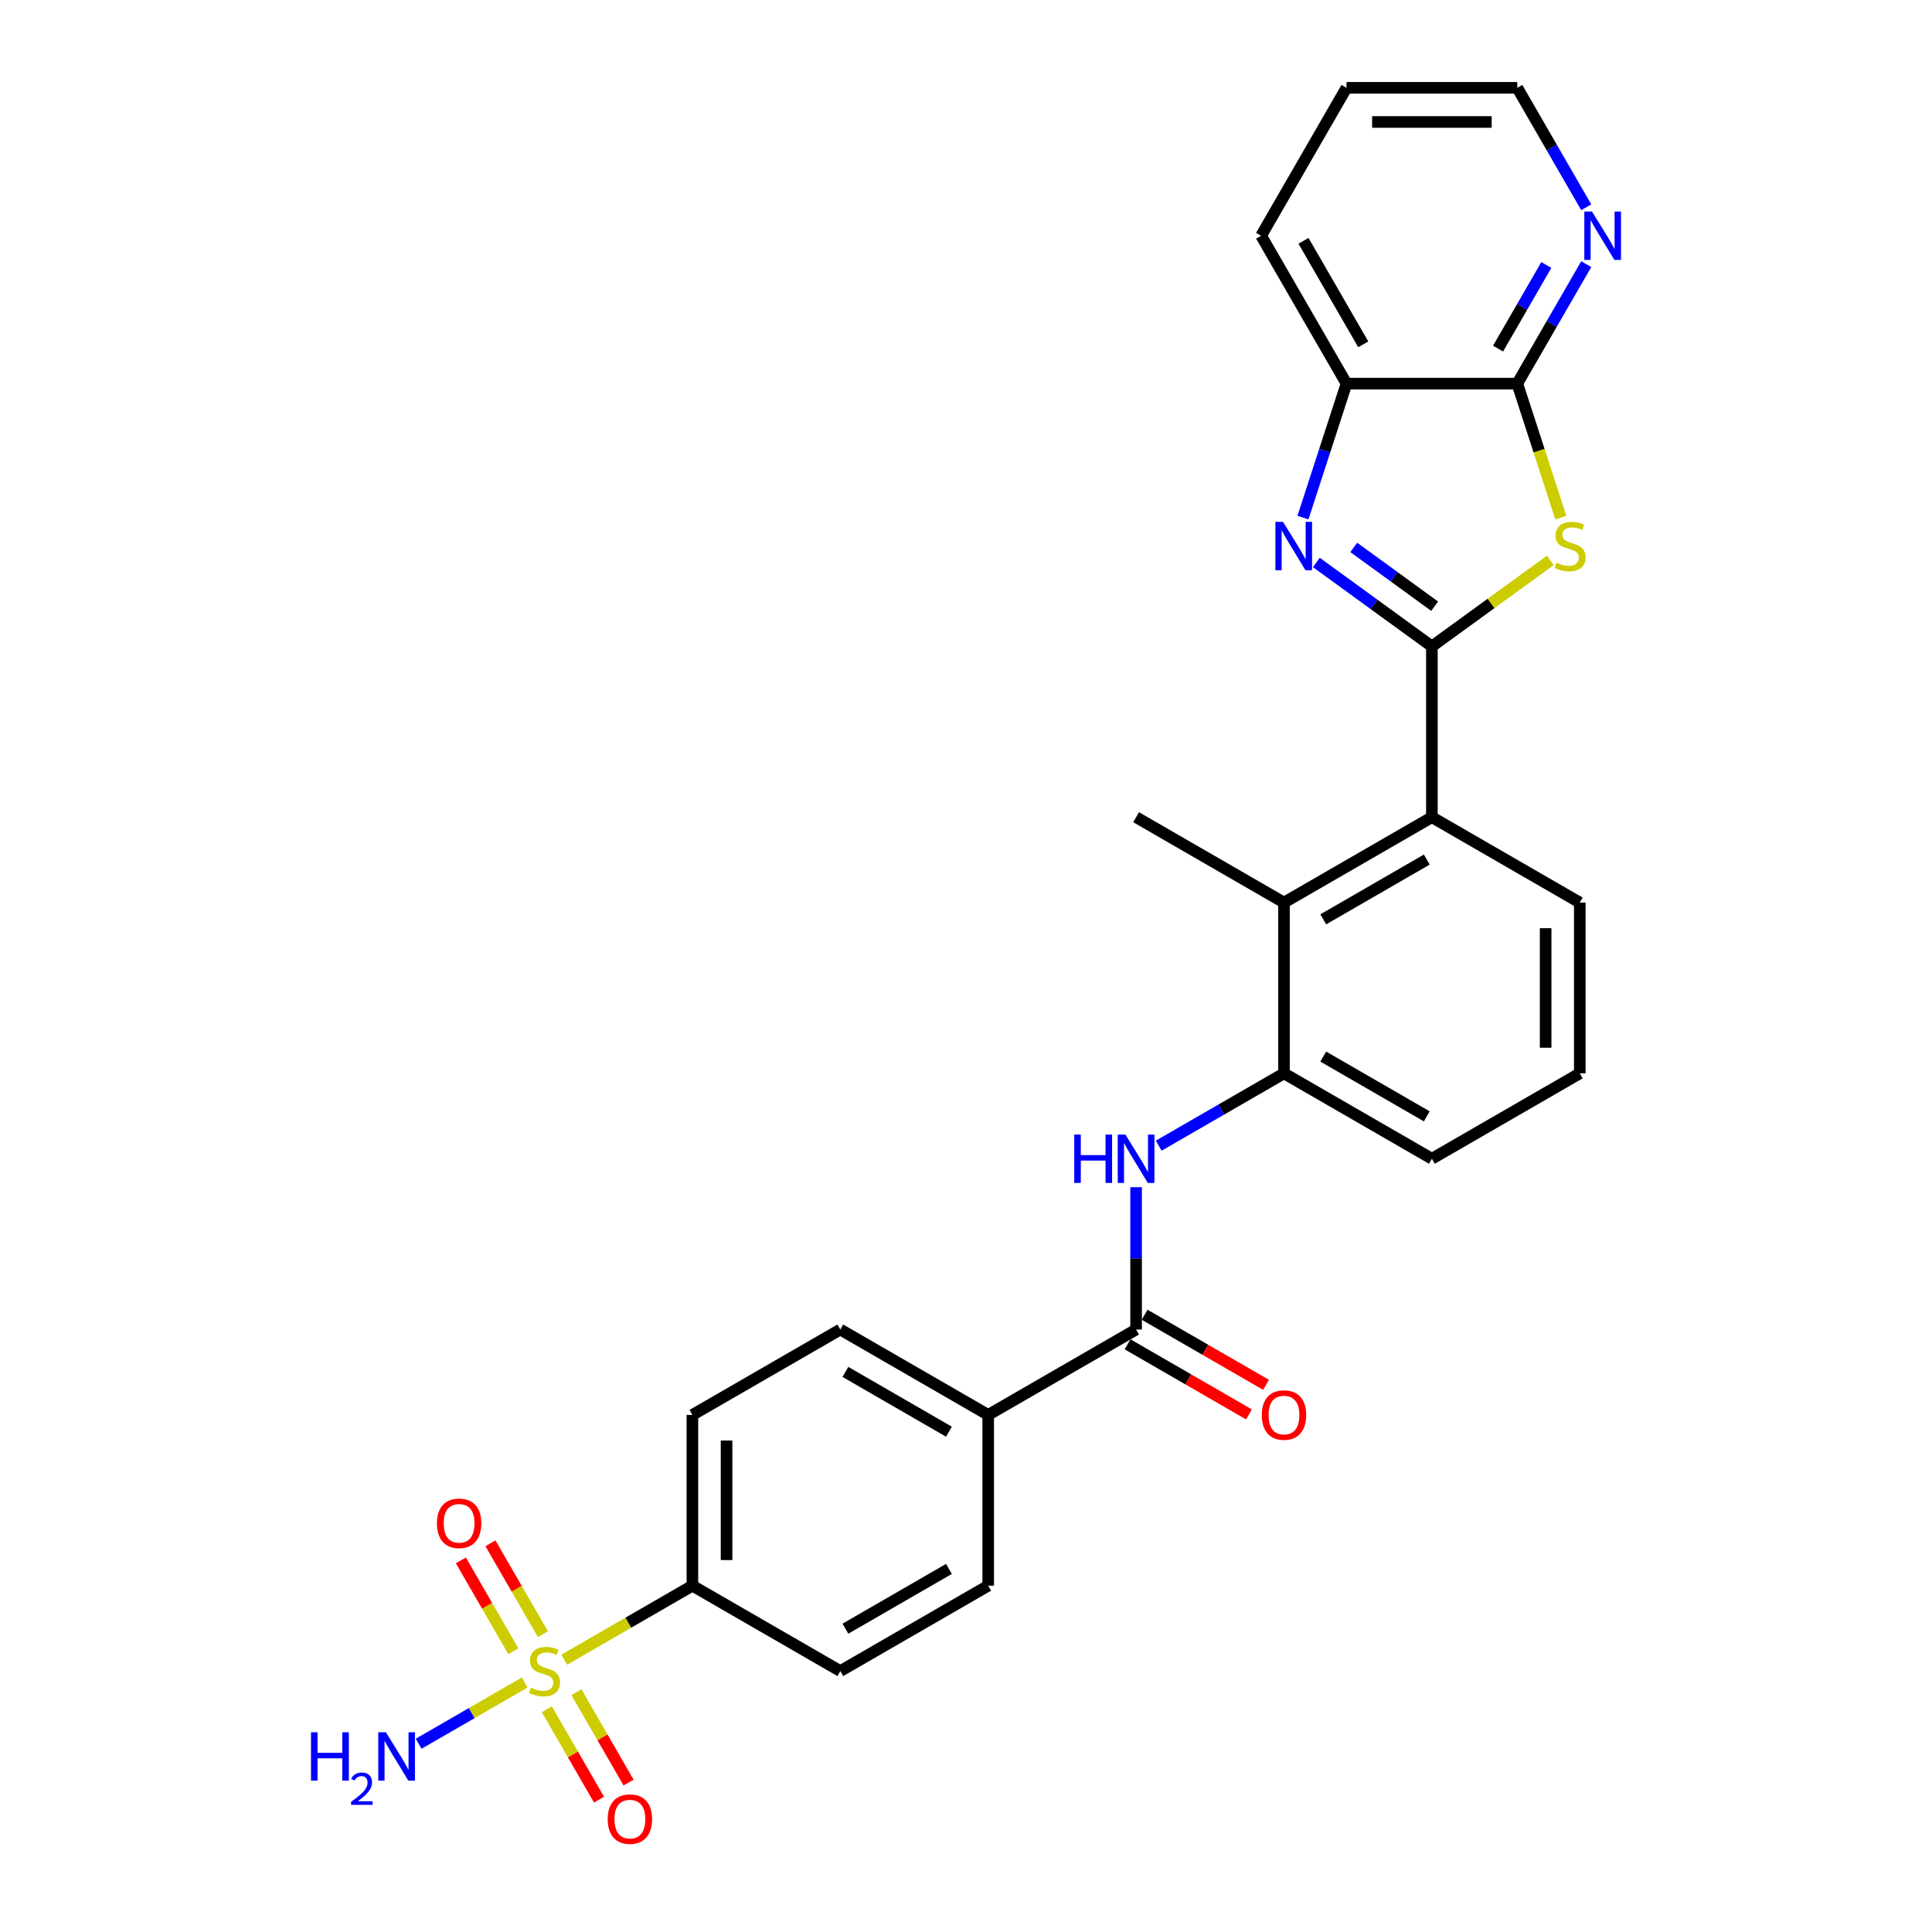 <?xml version='1.0' encoding='iso-8859-1'?>
<svg version='1.1' baseProfile='full'
              xmlns='http://www.w3.org/2000/svg'
                      xmlns:rdkit='http://www.rdkit.org/xml'
                      xmlns:xlink='http://www.w3.org/1999/xlink'
                  xml:space='preserve'
width='1000px' height='1000px' viewBox='0 0 1000 1000'>
<!-- END OF HEADER -->
<rect style='opacity:1.0;fill:#FFFFFF;stroke:none' width='1000' height='1000' x='0' y='0'> </rect>
<path class='bond-1' d='M 741.144,334.582 L 771.782,312.322' style='fill:none;fill-rule:evenodd;stroke:#000000;stroke-width:6px;stroke-linecap:butt;stroke-linejoin:miter;stroke-opacity:1' />
<path class='bond-1' d='M 771.782,312.322 L 802.42,290.062' style='fill:none;fill-rule:evenodd;stroke:#CCCC00;stroke-width:6px;stroke-linecap:butt;stroke-linejoin:miter;stroke-opacity:1' />
<path class='bond-2' d='M 741.144,334.582 L 711.239,312.855' style='fill:none;fill-rule:evenodd;stroke:#000000;stroke-width:6px;stroke-linecap:butt;stroke-linejoin:miter;stroke-opacity:1' />
<path class='bond-2' d='M 711.239,312.855 L 681.335,291.128' style='fill:none;fill-rule:evenodd;stroke:#0000FF;stroke-width:6px;stroke-linecap:butt;stroke-linejoin:miter;stroke-opacity:1' />
<path class='bond-2' d='M 742.564,313.762 L 721.631,298.553' style='fill:none;fill-rule:evenodd;stroke:#000000;stroke-width:6px;stroke-linecap:butt;stroke-linejoin:miter;stroke-opacity:1' />
<path class='bond-2' d='M 721.631,298.553 L 700.698,283.344' style='fill:none;fill-rule:evenodd;stroke:#0000FF;stroke-width:6px;stroke-linecap:butt;stroke-linejoin:miter;stroke-opacity:1' />
<path class='bond-4' d='M 741.144,334.582 L 741.144,422.976' style='fill:none;fill-rule:evenodd;stroke:#000000;stroke-width:6px;stroke-linecap:butt;stroke-linejoin:miter;stroke-opacity:1' />
<path class='bond-0' d='M 292.071,859.037 L 325.228,839.894' style='fill:none;fill-rule:evenodd;stroke:#CCCC00;stroke-width:6px;stroke-linecap:butt;stroke-linejoin:miter;stroke-opacity:1' />
<path class='bond-0' d='M 325.228,839.894 L 358.386,820.75' style='fill:none;fill-rule:evenodd;stroke:#000000;stroke-width:6px;stroke-linecap:butt;stroke-linejoin:miter;stroke-opacity:1' />
<path class='bond-11' d='M 281.008,845.836 L 267.432,822.322' style='fill:none;fill-rule:evenodd;stroke:#CCCC00;stroke-width:6px;stroke-linecap:butt;stroke-linejoin:miter;stroke-opacity:1' />
<path class='bond-11' d='M 267.432,822.322 L 253.856,798.808' style='fill:none;fill-rule:evenodd;stroke:#FF0000;stroke-width:6px;stroke-linecap:butt;stroke-linejoin:miter;stroke-opacity:1' />
<path class='bond-11' d='M 265.697,854.676 L 252.122,831.162' style='fill:none;fill-rule:evenodd;stroke:#CCCC00;stroke-width:6px;stroke-linecap:butt;stroke-linejoin:miter;stroke-opacity:1' />
<path class='bond-11' d='M 252.122,831.162 L 238.546,807.648' style='fill:none;fill-rule:evenodd;stroke:#FF0000;stroke-width:6px;stroke-linecap:butt;stroke-linejoin:miter;stroke-opacity:1' />
<path class='bond-12' d='M 283.049,884.73 L 296.549,908.112' style='fill:none;fill-rule:evenodd;stroke:#CCCC00;stroke-width:6px;stroke-linecap:butt;stroke-linejoin:miter;stroke-opacity:1' />
<path class='bond-12' d='M 296.549,908.112 L 310.048,931.494' style='fill:none;fill-rule:evenodd;stroke:#FF0000;stroke-width:6px;stroke-linecap:butt;stroke-linejoin:miter;stroke-opacity:1' />
<path class='bond-12' d='M 298.359,875.89 L 311.859,899.272' style='fill:none;fill-rule:evenodd;stroke:#CCCC00;stroke-width:6px;stroke-linecap:butt;stroke-linejoin:miter;stroke-opacity:1' />
<path class='bond-12' d='M 311.859,899.272 L 325.359,922.654' style='fill:none;fill-rule:evenodd;stroke:#FF0000;stroke-width:6px;stroke-linecap:butt;stroke-linejoin:miter;stroke-opacity:1' />
<path class='bond-15' d='M 271.598,870.857 L 244.145,886.707' style='fill:none;fill-rule:evenodd;stroke:#CCCC00;stroke-width:6px;stroke-linecap:butt;stroke-linejoin:miter;stroke-opacity:1' />
<path class='bond-15' d='M 244.145,886.707 L 216.691,902.558' style='fill:none;fill-rule:evenodd;stroke:#0000FF;stroke-width:6px;stroke-linecap:butt;stroke-linejoin:miter;stroke-opacity:1' />
<path class='bond-3' d='M 807.883,267.934 L 796.612,233.246' style='fill:none;fill-rule:evenodd;stroke:#CCCC00;stroke-width:6px;stroke-linecap:butt;stroke-linejoin:miter;stroke-opacity:1' />
<path class='bond-3' d='M 796.612,233.246 L 785.341,198.558' style='fill:none;fill-rule:evenodd;stroke:#000000;stroke-width:6px;stroke-linecap:butt;stroke-linejoin:miter;stroke-opacity:1' />
<path class='bond-8' d='M 674.416,267.899 L 685.682,233.228' style='fill:none;fill-rule:evenodd;stroke:#0000FF;stroke-width:6px;stroke-linecap:butt;stroke-linejoin:miter;stroke-opacity:1' />
<path class='bond-8' d='M 685.682,233.228 L 696.947,198.558' style='fill:none;fill-rule:evenodd;stroke:#000000;stroke-width:6px;stroke-linecap:butt;stroke-linejoin:miter;stroke-opacity:1' />
<path class='bond-13' d='M 785.341,198.558 L 803.188,167.645' style='fill:none;fill-rule:evenodd;stroke:#000000;stroke-width:6px;stroke-linecap:butt;stroke-linejoin:miter;stroke-opacity:1' />
<path class='bond-13' d='M 803.188,167.645 L 821.036,136.733' style='fill:none;fill-rule:evenodd;stroke:#0000FF;stroke-width:6px;stroke-linecap:butt;stroke-linejoin:miter;stroke-opacity:1' />
<path class='bond-13' d='M 775.385,180.444 L 787.878,158.806' style='fill:none;fill-rule:evenodd;stroke:#000000;stroke-width:6px;stroke-linecap:butt;stroke-linejoin:miter;stroke-opacity:1' />
<path class='bond-13' d='M 787.878,158.806 L 800.371,137.167' style='fill:none;fill-rule:evenodd;stroke:#0000FF;stroke-width:6px;stroke-linecap:butt;stroke-linejoin:miter;stroke-opacity:1' />
<path class='bond-28' d='M 785.341,198.558 L 696.947,198.558' style='fill:none;fill-rule:evenodd;stroke:#000000;stroke-width:6px;stroke-linecap:butt;stroke-linejoin:miter;stroke-opacity:1' />
<path class='bond-7' d='M 741.144,422.976 L 664.592,467.173' style='fill:none;fill-rule:evenodd;stroke:#000000;stroke-width:6px;stroke-linecap:butt;stroke-linejoin:miter;stroke-opacity:1' />
<path class='bond-7' d='M 738.501,444.916 L 684.914,475.854' style='fill:none;fill-rule:evenodd;stroke:#000000;stroke-width:6px;stroke-linecap:butt;stroke-linejoin:miter;stroke-opacity:1' />
<path class='bond-21' d='M 741.144,422.976 L 817.695,467.173' style='fill:none;fill-rule:evenodd;stroke:#000000;stroke-width:6px;stroke-linecap:butt;stroke-linejoin:miter;stroke-opacity:1' />
<path class='bond-5' d='M 588.041,688.159 L 588.041,651.325' style='fill:none;fill-rule:evenodd;stroke:#000000;stroke-width:6px;stroke-linecap:butt;stroke-linejoin:miter;stroke-opacity:1' />
<path class='bond-5' d='M 588.041,651.325 L 588.041,614.491' style='fill:none;fill-rule:evenodd;stroke:#0000FF;stroke-width:6px;stroke-linecap:butt;stroke-linejoin:miter;stroke-opacity:1' />
<path class='bond-14' d='M 588.041,688.159 L 511.489,732.356' style='fill:none;fill-rule:evenodd;stroke:#000000;stroke-width:6px;stroke-linecap:butt;stroke-linejoin:miter;stroke-opacity:1' />
<path class='bond-16' d='M 583.621,695.814 L 615.046,713.957' style='fill:none;fill-rule:evenodd;stroke:#000000;stroke-width:6px;stroke-linecap:butt;stroke-linejoin:miter;stroke-opacity:1' />
<path class='bond-16' d='M 615.046,713.957 L 646.471,732.101' style='fill:none;fill-rule:evenodd;stroke:#FF0000;stroke-width:6px;stroke-linecap:butt;stroke-linejoin:miter;stroke-opacity:1' />
<path class='bond-16' d='M 592.46,680.504 L 623.886,698.647' style='fill:none;fill-rule:evenodd;stroke:#000000;stroke-width:6px;stroke-linecap:butt;stroke-linejoin:miter;stroke-opacity:1' />
<path class='bond-16' d='M 623.886,698.647 L 655.311,716.79' style='fill:none;fill-rule:evenodd;stroke:#FF0000;stroke-width:6px;stroke-linecap:butt;stroke-linejoin:miter;stroke-opacity:1' />
<path class='bond-6' d='M 599.744,593.008 L 632.168,574.288' style='fill:none;fill-rule:evenodd;stroke:#0000FF;stroke-width:6px;stroke-linecap:butt;stroke-linejoin:miter;stroke-opacity:1' />
<path class='bond-6' d='M 632.168,574.288 L 664.592,555.568' style='fill:none;fill-rule:evenodd;stroke:#000000;stroke-width:6px;stroke-linecap:butt;stroke-linejoin:miter;stroke-opacity:1' />
<path class='bond-9' d='M 664.592,467.173 L 664.592,555.568' style='fill:none;fill-rule:evenodd;stroke:#000000;stroke-width:6px;stroke-linecap:butt;stroke-linejoin:miter;stroke-opacity:1' />
<path class='bond-23' d='M 664.592,467.173 L 588.041,422.976' style='fill:none;fill-rule:evenodd;stroke:#000000;stroke-width:6px;stroke-linecap:butt;stroke-linejoin:miter;stroke-opacity:1' />
<path class='bond-25' d='M 696.947,198.558 L 652.75,122.006' style='fill:none;fill-rule:evenodd;stroke:#000000;stroke-width:6px;stroke-linecap:butt;stroke-linejoin:miter;stroke-opacity:1' />
<path class='bond-25' d='M 705.628,178.236 L 674.69,124.649' style='fill:none;fill-rule:evenodd;stroke:#000000;stroke-width:6px;stroke-linecap:butt;stroke-linejoin:miter;stroke-opacity:1' />
<path class='bond-29' d='M 664.592,555.568 L 741.144,599.765' style='fill:none;fill-rule:evenodd;stroke:#000000;stroke-width:6px;stroke-linecap:butt;stroke-linejoin:miter;stroke-opacity:1' />
<path class='bond-29' d='M 684.914,546.887 L 738.501,577.825' style='fill:none;fill-rule:evenodd;stroke:#000000;stroke-width:6px;stroke-linecap:butt;stroke-linejoin:miter;stroke-opacity:1' />
<path class='bond-10' d='M 358.386,820.75 L 358.386,732.356' style='fill:none;fill-rule:evenodd;stroke:#000000;stroke-width:6px;stroke-linecap:butt;stroke-linejoin:miter;stroke-opacity:1' />
<path class='bond-10' d='M 376.065,807.491 L 376.065,745.615' style='fill:none;fill-rule:evenodd;stroke:#000000;stroke-width:6px;stroke-linecap:butt;stroke-linejoin:miter;stroke-opacity:1' />
<path class='bond-31' d='M 358.386,820.75 L 434.938,864.947' style='fill:none;fill-rule:evenodd;stroke:#000000;stroke-width:6px;stroke-linecap:butt;stroke-linejoin:miter;stroke-opacity:1' />
<path class='bond-26' d='M 821.036,107.28 L 803.188,76.367' style='fill:none;fill-rule:evenodd;stroke:#0000FF;stroke-width:6px;stroke-linecap:butt;stroke-linejoin:miter;stroke-opacity:1' />
<path class='bond-26' d='M 803.188,76.367 L 785.341,45.455' style='fill:none;fill-rule:evenodd;stroke:#000000;stroke-width:6px;stroke-linecap:butt;stroke-linejoin:miter;stroke-opacity:1' />
<path class='bond-19' d='M 511.489,732.356 L 511.489,820.75' style='fill:none;fill-rule:evenodd;stroke:#000000;stroke-width:6px;stroke-linecap:butt;stroke-linejoin:miter;stroke-opacity:1' />
<path class='bond-20' d='M 511.489,732.356 L 434.938,688.159' style='fill:none;fill-rule:evenodd;stroke:#000000;stroke-width:6px;stroke-linecap:butt;stroke-linejoin:miter;stroke-opacity:1' />
<path class='bond-20' d='M 491.167,741.037 L 437.581,710.099' style='fill:none;fill-rule:evenodd;stroke:#000000;stroke-width:6px;stroke-linecap:butt;stroke-linejoin:miter;stroke-opacity:1' />
<path class='bond-17' d='M 434.938,864.947 L 511.489,820.75' style='fill:none;fill-rule:evenodd;stroke:#000000;stroke-width:6px;stroke-linecap:butt;stroke-linejoin:miter;stroke-opacity:1' />
<path class='bond-17' d='M 437.581,843.007 L 491.167,812.069' style='fill:none;fill-rule:evenodd;stroke:#000000;stroke-width:6px;stroke-linecap:butt;stroke-linejoin:miter;stroke-opacity:1' />
<path class='bond-18' d='M 358.386,732.356 L 434.938,688.159' style='fill:none;fill-rule:evenodd;stroke:#000000;stroke-width:6px;stroke-linecap:butt;stroke-linejoin:miter;stroke-opacity:1' />
<path class='bond-24' d='M 817.695,467.173 L 817.695,555.568' style='fill:none;fill-rule:evenodd;stroke:#000000;stroke-width:6px;stroke-linecap:butt;stroke-linejoin:miter;stroke-opacity:1' />
<path class='bond-24' d='M 800.017,480.433 L 800.017,542.308' style='fill:none;fill-rule:evenodd;stroke:#000000;stroke-width:6px;stroke-linecap:butt;stroke-linejoin:miter;stroke-opacity:1' />
<path class='bond-22' d='M 741.144,599.765 L 817.695,555.568' style='fill:none;fill-rule:evenodd;stroke:#000000;stroke-width:6px;stroke-linecap:butt;stroke-linejoin:miter;stroke-opacity:1' />
<path class='bond-27' d='M 652.75,122.006 L 696.947,45.455' style='fill:none;fill-rule:evenodd;stroke:#000000;stroke-width:6px;stroke-linecap:butt;stroke-linejoin:miter;stroke-opacity:1' />
<path class='bond-30' d='M 785.341,45.455 L 696.947,45.455' style='fill:none;fill-rule:evenodd;stroke:#000000;stroke-width:6px;stroke-linecap:butt;stroke-linejoin:miter;stroke-opacity:1' />
<path class='bond-30' d='M 772.082,63.133 L 710.206,63.133' style='fill:none;fill-rule:evenodd;stroke:#000000;stroke-width:6px;stroke-linecap:butt;stroke-linejoin:miter;stroke-opacity:1' />
<path  class='atom-1' d='M 274.763 873.539
Q 275.046 873.645, 276.213 874.14
Q 277.379 874.635, 278.652 874.953
Q 279.961 875.236, 281.233 875.236
Q 283.602 875.236, 284.981 874.105
Q 286.36 872.938, 286.36 870.922
Q 286.36 869.543, 285.653 868.695
Q 284.981 867.846, 283.921 867.387
Q 282.86 866.927, 281.092 866.397
Q 278.864 865.725, 277.521 865.088
Q 276.213 864.452, 275.258 863.108
Q 274.339 861.765, 274.339 859.502
Q 274.339 856.355, 276.46 854.41
Q 278.617 852.466, 282.86 852.466
Q 285.759 852.466, 289.047 853.845
L 288.234 856.567
Q 285.229 855.33, 282.966 855.33
Q 280.526 855.33, 279.183 856.355
Q 277.839 857.345, 277.874 859.078
Q 277.874 860.421, 278.546 861.234
Q 279.253 862.048, 280.243 862.507
Q 281.269 862.967, 282.966 863.497
Q 285.229 864.204, 286.572 864.912
Q 287.916 865.619, 288.871 867.068
Q 289.861 868.483, 289.861 870.922
Q 289.861 874.387, 287.527 876.261
Q 285.229 878.1, 281.375 878.1
Q 279.147 878.1, 277.45 877.605
Q 275.788 877.145, 273.808 876.332
L 274.763 873.539
' fill='#CCCC00'/>
<path  class='atom-2' d='M 805.585 291.217
Q 805.868 291.323, 807.034 291.818
Q 808.201 292.313, 809.474 292.632
Q 810.782 292.915, 812.055 292.915
Q 814.424 292.915, 815.803 291.783
Q 817.182 290.616, 817.182 288.601
Q 817.182 287.222, 816.475 286.373
Q 815.803 285.525, 814.742 285.065
Q 813.682 284.605, 811.914 284.075
Q 809.686 283.403, 808.343 282.767
Q 807.034 282.13, 806.08 280.787
Q 805.16 279.443, 805.16 277.18
Q 805.16 274.034, 807.282 272.089
Q 809.439 270.144, 813.682 270.144
Q 816.581 270.144, 819.869 271.523
L 819.056 274.246
Q 816.051 273.008, 813.788 273.008
Q 811.348 273.008, 810.004 274.034
Q 808.661 275.024, 808.696 276.756
Q 808.696 278.1, 809.368 278.913
Q 810.075 279.726, 811.065 280.186
Q 812.09 280.645, 813.788 281.176
Q 816.051 281.883, 817.394 282.59
Q 818.738 283.297, 819.692 284.747
Q 820.682 286.161, 820.682 288.601
Q 820.682 292.066, 818.349 293.94
Q 816.051 295.778, 812.197 295.778
Q 809.969 295.778, 808.272 295.283
Q 806.61 294.824, 804.63 294.011
L 805.585 291.217
' fill='#CCCC00'/>
<path  class='atom-3' d='M 664.098 270.109
L 672.301 283.368
Q 673.114 284.676, 674.422 287.045
Q 675.731 289.414, 675.801 289.556
L 675.801 270.109
L 679.125 270.109
L 679.125 295.142
L 675.695 295.142
L 666.891 280.645
Q 665.866 278.948, 664.77 277.004
Q 663.709 275.059, 663.391 274.458
L 663.391 295.142
L 660.138 295.142
L 660.138 270.109
L 664.098 270.109
' fill='#0000FF'/>
<path  class='atom-7' d='M 556.024 587.248
L 559.419 587.248
L 559.419 597.891
L 572.218 597.891
L 572.218 587.248
L 575.613 587.248
L 575.613 612.281
L 572.218 612.281
L 572.218 600.719
L 559.419 600.719
L 559.419 612.281
L 556.024 612.281
L 556.024 587.248
' fill='#0000FF'/>
<path  class='atom-7' d='M 582.507 587.248
L 590.71 600.507
Q 591.523 601.815, 592.832 604.184
Q 594.14 606.553, 594.211 606.695
L 594.211 587.248
L 597.534 587.248
L 597.534 612.281
L 594.105 612.281
L 585.301 597.785
Q 584.275 596.087, 583.179 594.143
Q 582.118 592.198, 581.8 591.597
L 581.8 612.281
L 578.547 612.281
L 578.547 587.248
L 582.507 587.248
' fill='#0000FF'/>
<path  class='atom-12' d='M 226.146 788.466
Q 226.146 782.455, 229.116 779.096
Q 232.086 775.737, 237.637 775.737
Q 243.189 775.737, 246.159 779.096
Q 249.129 782.455, 249.129 788.466
Q 249.129 794.548, 246.123 798.013
Q 243.118 801.442, 237.637 801.442
Q 232.122 801.442, 229.116 798.013
Q 226.146 794.583, 226.146 788.466
M 237.637 798.614
Q 241.456 798.614, 243.507 796.068
Q 245.593 793.487, 245.593 788.466
Q 245.593 783.551, 243.507 781.076
Q 241.456 778.566, 237.637 778.566
Q 233.819 778.566, 231.733 781.041
Q 229.682 783.516, 229.682 788.466
Q 229.682 793.522, 231.733 796.068
Q 233.819 798.614, 237.637 798.614
' fill='#FF0000'/>
<path  class='atom-13' d='M 314.54 941.569
Q 314.54 935.558, 317.51 932.199
Q 320.48 928.84, 326.032 928.84
Q 331.583 928.84, 334.553 932.199
Q 337.523 935.558, 337.523 941.569
Q 337.523 947.651, 334.517 951.116
Q 331.512 954.545, 326.032 954.545
Q 320.516 954.545, 317.51 951.116
Q 314.54 947.686, 314.54 941.569
M 326.032 951.717
Q 329.85 951.717, 331.901 949.171
Q 333.987 946.59, 333.987 941.569
Q 333.987 936.654, 331.901 934.179
Q 329.85 931.669, 326.032 931.669
Q 322.213 931.669, 320.127 934.144
Q 318.076 936.619, 318.076 941.569
Q 318.076 946.625, 320.127 949.171
Q 322.213 951.717, 326.032 951.717
' fill='#FF0000'/>
<path  class='atom-14' d='M 824.004 109.489
L 832.207 122.749
Q 833.021 124.057, 834.329 126.426
Q 835.637 128.795, 835.708 128.936
L 835.708 109.489
L 839.031 109.489
L 839.031 134.523
L 835.602 134.523
L 826.798 120.026
Q 825.772 118.329, 824.676 116.384
Q 823.616 114.44, 823.297 113.838
L 823.297 134.523
L 820.044 134.523
L 820.044 109.489
L 824.004 109.489
' fill='#0000FF'/>
<path  class='atom-16' d='M 160.969 896.627
L 164.363 896.627
L 164.363 907.27
L 177.162 907.27
L 177.162 896.627
L 180.557 896.627
L 180.557 921.661
L 177.162 921.661
L 177.162 910.099
L 164.363 910.099
L 164.363 921.661
L 160.969 921.661
L 160.969 896.627
' fill='#0000FF'/>
<path  class='atom-16' d='M 181.77 920.782
Q 182.377 919.219, 183.824 918.355
Q 185.271 917.469, 187.277 917.469
Q 189.774 917.469, 191.175 918.822
Q 192.575 920.176, 192.575 922.579
Q 192.575 925.029, 190.755 927.316
Q 188.958 929.603, 185.224 932.31
L 192.855 932.31
L 192.855 934.177
L 181.723 934.177
L 181.723 932.614
Q 184.804 930.42, 186.624 928.787
Q 188.468 927.153, 189.354 925.683
Q 190.241 924.213, 190.241 922.696
Q 190.241 921.109, 189.448 920.222
Q 188.654 919.335, 187.277 919.335
Q 185.947 919.335, 185.061 919.872
Q 184.174 920.409, 183.544 921.599
L 181.77 920.782
' fill='#0000FF'/>
<path  class='atom-16' d='M 199.749 896.627
L 207.952 909.886
Q 208.766 911.195, 210.074 913.564
Q 211.382 915.933, 211.453 916.074
L 211.453 896.627
L 214.776 896.627
L 214.776 921.661
L 211.347 921.661
L 202.543 907.164
Q 201.517 905.467, 200.421 903.522
Q 199.361 901.577, 199.042 900.976
L 199.042 921.661
L 195.789 921.661
L 195.789 896.627
L 199.749 896.627
' fill='#0000FF'/>
<path  class='atom-17' d='M 653.101 732.426
Q 653.101 726.416, 656.071 723.057
Q 659.041 719.698, 664.592 719.698
Q 670.143 719.698, 673.113 723.057
Q 676.084 726.416, 676.084 732.426
Q 676.084 738.508, 673.078 741.973
Q 670.073 745.403, 664.592 745.403
Q 659.076 745.403, 656.071 741.973
Q 653.101 738.543, 653.101 732.426
M 664.592 742.574
Q 668.411 742.574, 670.462 740.028
Q 672.548 737.447, 672.548 732.426
Q 672.548 727.512, 670.462 725.037
Q 668.411 722.526, 664.592 722.526
Q 660.774 722.526, 658.688 725.001
Q 656.637 727.476, 656.637 732.426
Q 656.637 737.483, 658.688 740.028
Q 660.774 742.574, 664.592 742.574
' fill='#FF0000'/>
</svg>
